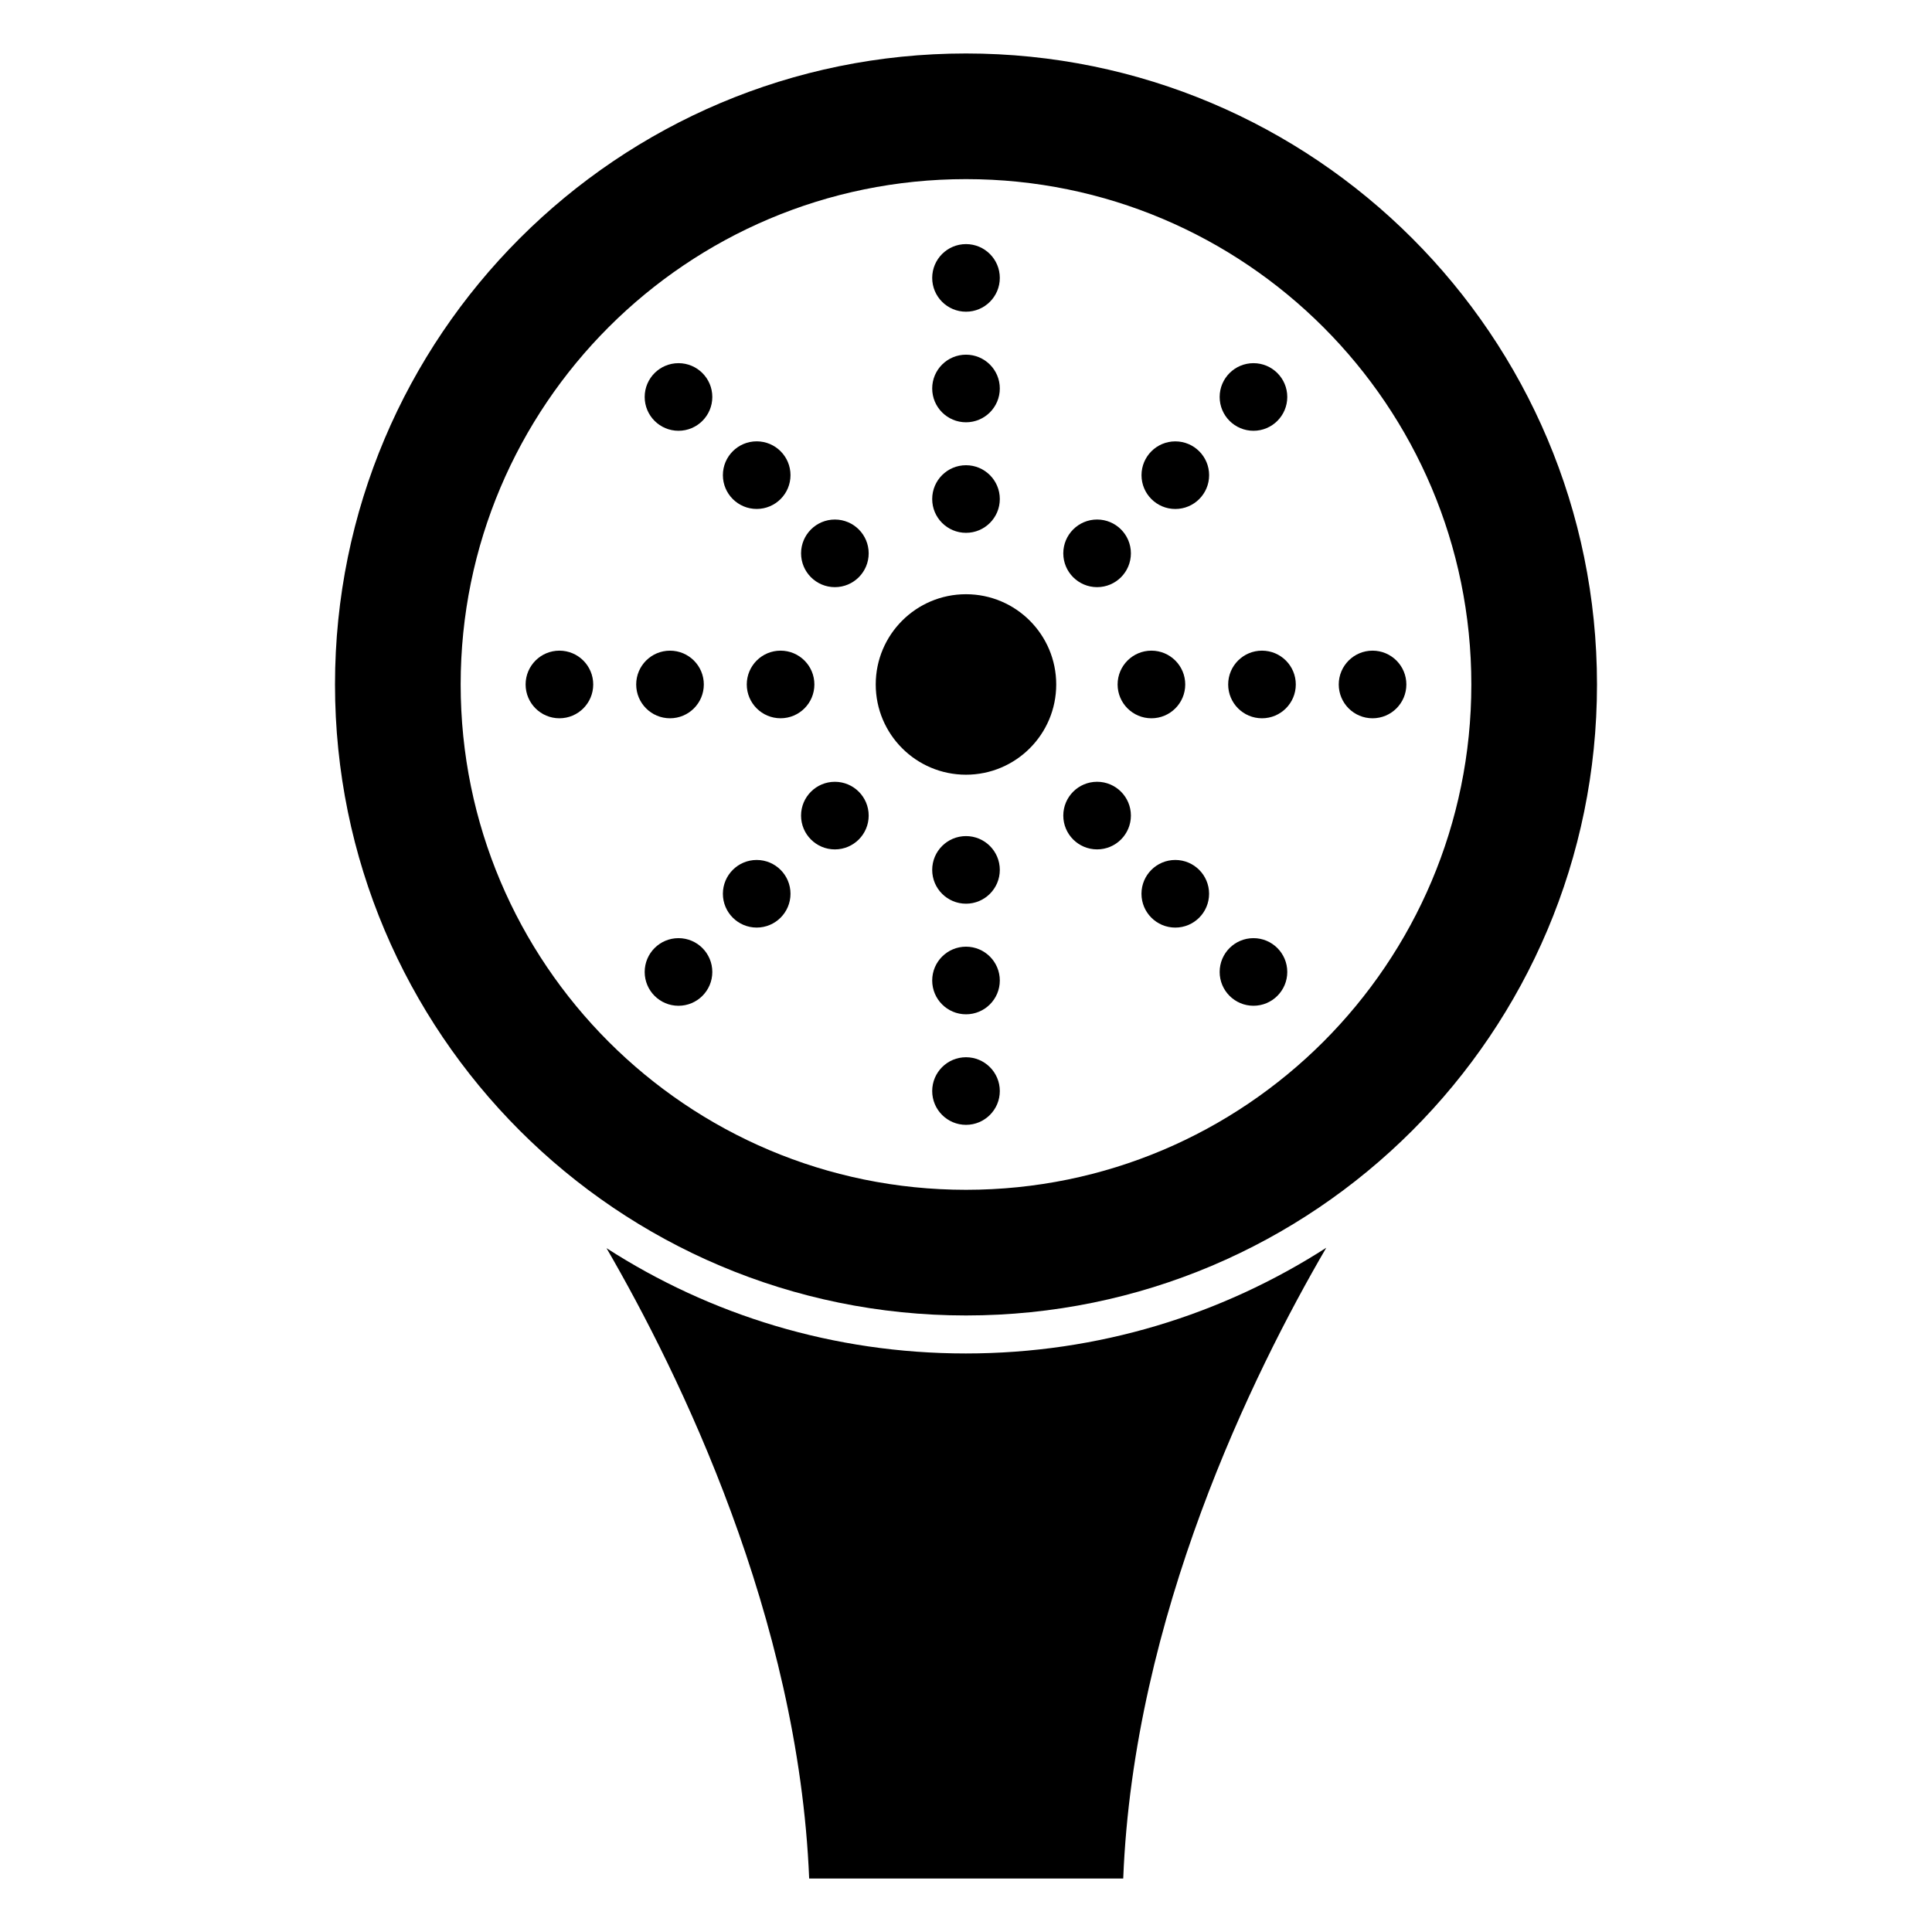 <?xml version="1.0" encoding="UTF-8"?>
<!-- Uploaded to: SVG Repo, www.svgrepo.com, Generator: SVG Repo Mixer Tools -->
<svg fill="#000000" width="800px" height="800px" version="1.1" viewBox="144 144 512 512" xmlns="http://www.w3.org/2000/svg">
 <g>
  <path d="m304.73 474.77c19.348 33.352 50.883 97.738 53.707 167.06h83.23c2.719-69.426 34.359-133.81 53.809-167.16-27.609 17.734-60.355 28.012-95.523 28.012-35.066 0-67.715-10.18-95.223-27.91z"/>
  <path d="m567.22 325.39c0-92.352-74.871-167.22-167.22-167.22-92.355 0-167.22 74.867-167.22 167.22 0 92.355 74.867 167.22 167.22 167.22 92.352 0 167.22-74.867 167.22-167.22zm-167.22 133.92c-73.961 0-133.92-59.957-133.92-133.92 0-73.961 59.957-133.92 133.92-133.92 73.961 0 133.92 59.957 133.92 133.92-0.004 73.965-59.961 133.92-133.92 133.92z"/>
  <path d="m408.96 217.65c0 4.945-4.012 8.957-8.957 8.957-4.949 0-8.961-4.012-8.961-8.957 0-4.949 4.012-8.961 8.961-8.961 4.945 0 8.957 4.012 8.957 8.961"/>
  <path d="m408.96 246.95c0 4.949-4.012 8.961-8.957 8.961-4.949 0-8.961-4.012-8.961-8.961s4.012-8.957 8.961-8.957c4.945 0 8.957 4.008 8.957 8.957"/>
  <path d="m408.96 276.25c0 4.945-4.012 8.957-8.957 8.957-4.949 0-8.961-4.012-8.961-8.957 0-4.949 4.012-8.961 8.961-8.961 4.945 0 8.957 4.012 8.957 8.961"/>
  <path d="m408.96 374.53c0 4.949-4.012 8.961-8.957 8.961-4.949 0-8.961-4.012-8.961-8.961 0-4.945 4.012-8.957 8.961-8.957 4.945 0 8.957 4.012 8.957 8.957"/>
  <path d="m408.96 403.84c0 4.949-4.012 8.961-8.957 8.961-4.949 0-8.961-4.012-8.961-8.961 0-4.949 4.012-8.961 8.961-8.961 4.945 0 8.957 4.012 8.957 8.961"/>
  <path d="m408.96 433.14c0 4.945-4.012 8.957-8.957 8.957-4.949 0-8.961-4.012-8.961-8.957 0-4.949 4.012-8.961 8.961-8.961 4.945 0 8.957 4.012 8.957 8.961"/>
  <path d="m485.14 249.2c0 4.949-4.008 8.961-8.957 8.961s-8.961-4.012-8.961-8.961c0-4.945 4.012-8.957 8.961-8.957s8.957 4.012 8.957 8.957"/>
  <path d="m464.43 269.93c0 4.945-4.012 8.957-8.961 8.957-4.945 0-8.957-4.012-8.957-8.957 0-4.949 4.012-8.961 8.957-8.961 4.949 0 8.961 4.012 8.961 8.961"/>
  <path d="m443.7 290.64c0 4.949-4.008 8.961-8.957 8.961-4.949 0-8.961-4.012-8.961-8.961s4.012-8.961 8.961-8.961c4.949 0 8.957 4.012 8.957 8.961"/>
  <path d="m374.21 360.14c0 4.949-4.012 8.961-8.961 8.961s-8.961-4.012-8.961-8.961c0-4.945 4.012-8.957 8.961-8.957s8.961 4.012 8.961 8.957"/>
  <path d="m353.49 380.86c0 4.945-4.012 8.957-8.961 8.957-4.945 0-8.957-4.012-8.957-8.957 0-4.949 4.012-8.961 8.957-8.961 4.949 0 8.961 4.012 8.961 8.961"/>
  <path d="m332.77 401.58c0 4.949-4.012 8.961-8.961 8.961-4.949 0-8.961-4.012-8.961-8.961s4.012-8.961 8.961-8.961c4.949 0 8.961 4.012 8.961 8.961"/>
  <path d="m516.7 325.39c0 4.949-4.012 8.961-8.961 8.961-4.949 0-8.957-4.012-8.957-8.961s4.008-8.961 8.957-8.961c4.949 0 8.961 4.012 8.961 8.961"/>
  <path d="m487.4 325.39c0 4.949-4.012 8.961-8.961 8.961-4.949 0-8.961-4.012-8.961-8.961s4.012-8.961 8.961-8.961c4.949 0 8.961 4.012 8.961 8.961"/>
  <path d="m458.1 325.39c0 4.949-4.012 8.961-8.961 8.961s-8.961-4.012-8.961-8.961 4.012-8.961 8.961-8.961 8.961 4.012 8.961 8.961"/>
  <path d="m359.82 325.39c0 4.945-4.012 8.957-8.961 8.957-4.945 0-8.957-4.012-8.957-8.957 0-4.949 4.012-8.961 8.957-8.961 4.949 0 8.961 4.012 8.961 8.961"/>
  <path d="m330.52 325.39c0 4.949-4.012 8.961-8.961 8.961-4.949 0-8.961-4.012-8.961-8.961 0-4.945 4.012-8.957 8.961-8.957 4.949 0 8.961 4.012 8.961 8.957"/>
  <path d="m301.21 325.39c0 4.949-4.012 8.961-8.961 8.961-4.945 0-8.957-4.012-8.957-8.961s4.012-8.961 8.957-8.961c4.949 0 8.961 4.012 8.961 8.961"/>
  <path d="m485.14 401.58c0 4.945-4.012 8.957-8.961 8.957-4.949 0-8.957-4.012-8.957-8.957 0-4.949 4.008-8.961 8.957-8.961 4.949 0 8.961 4.012 8.961 8.961"/>
  <path d="m464.42 380.86c0 4.949-4.008 8.961-8.957 8.961-4.949 0-8.961-4.012-8.961-8.961s4.012-8.961 8.961-8.961c4.949 0 8.957 4.012 8.957 8.961"/>
  <path d="m443.7 360.14c0 4.945-4.012 8.957-8.957 8.957-4.949 0-8.961-4.012-8.961-8.957 0-4.949 4.012-8.961 8.961-8.961 4.945 0 8.957 4.012 8.957 8.961"/>
  <path d="m374.21 290.64c0 4.949-4.012 8.961-8.961 8.961-4.945 0-8.957-4.012-8.957-8.961s4.012-8.957 8.957-8.957c4.949 0 8.961 4.008 8.961 8.957"/>
  <path d="m353.49 269.92c0 4.949-4.012 8.957-8.961 8.957-4.945 0-8.957-4.008-8.957-8.957s4.012-8.961 8.957-8.961c4.949 0 8.961 4.012 8.961 8.961"/>
  <path d="m332.77 249.2c0 4.949-4.012 8.961-8.961 8.961s-8.961-4.012-8.961-8.961 4.012-8.957 8.961-8.957 8.961 4.008 8.961 8.957"/>
  <path d="m423.91 325.39c0 13.207-10.707 23.914-23.914 23.914-13.211 0-23.918-10.707-23.918-23.914s10.707-23.914 23.918-23.914c13.207 0 23.914 10.707 23.914 23.914"/>
 </g>
</svg>